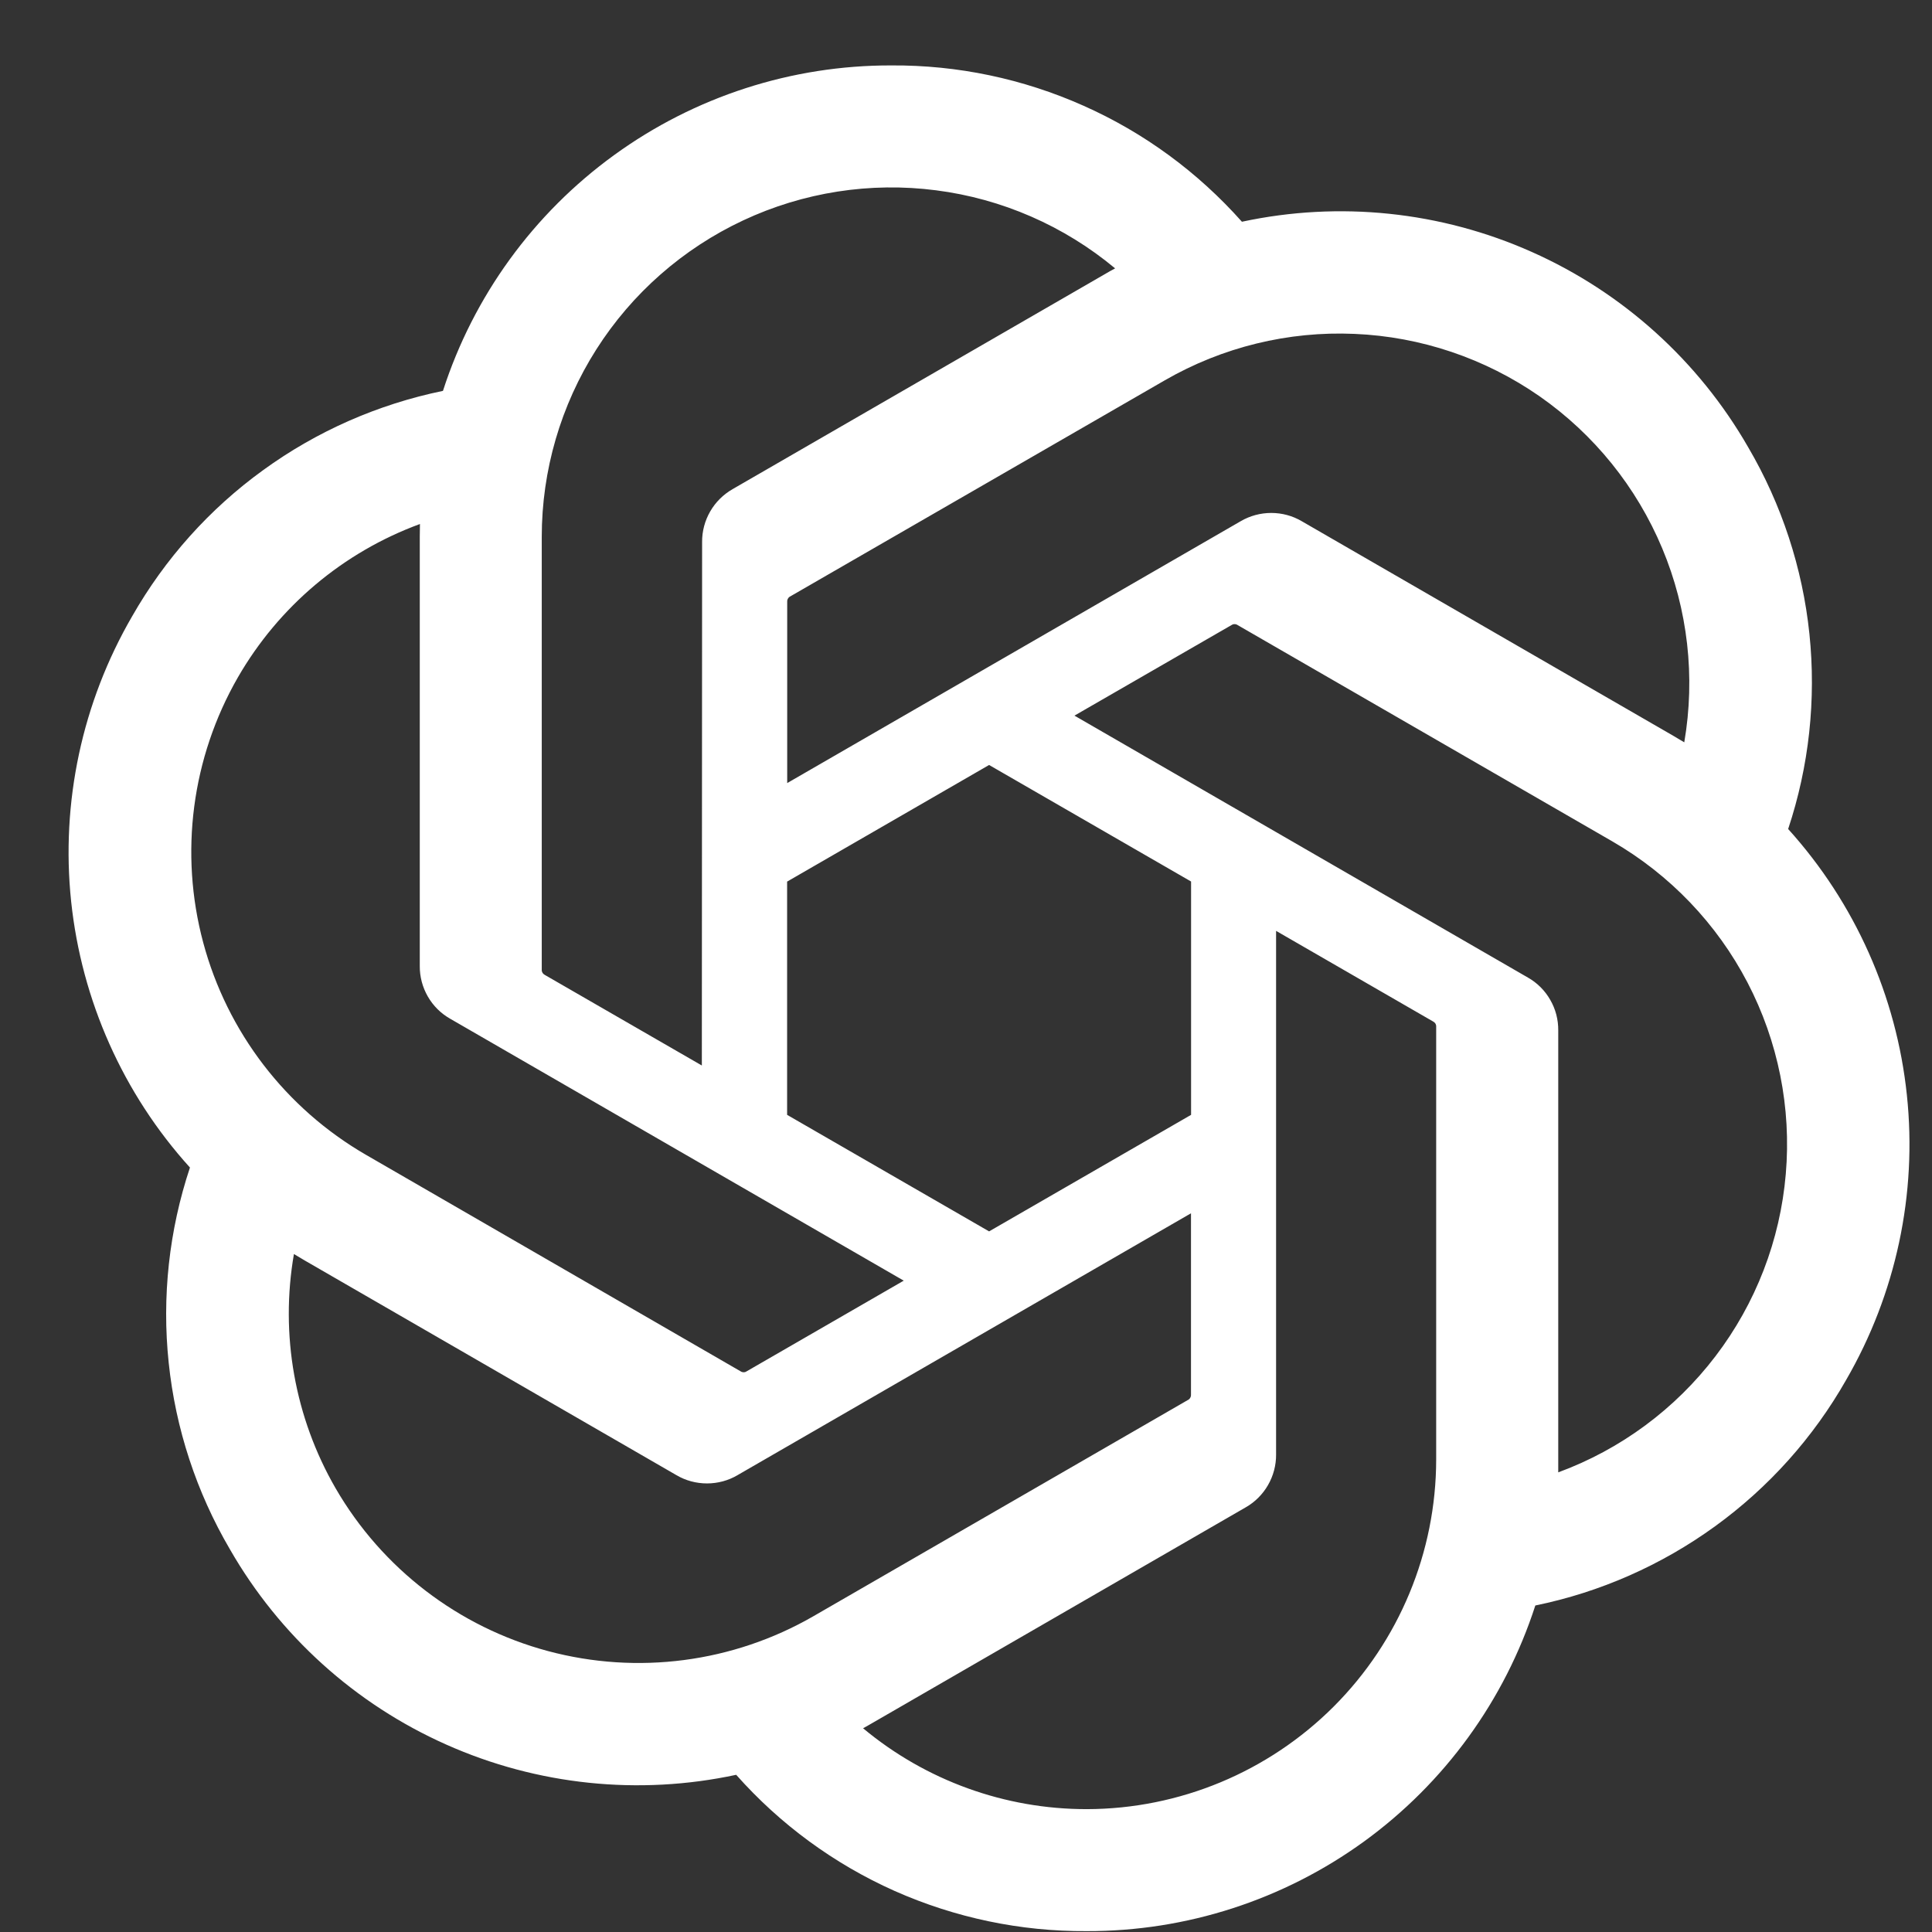 <svg width="22" height="22" viewBox="0 0 22 22" fill="none" xmlns="http://www.w3.org/2000/svg">
<rect x="0" y="0" width="22" height="22" fill="#333333" stroke="none"/>
<path id="Vector" d="M20.362 9.44C20.6 8.725 20.682 7.967 20.604 7.217C20.526 6.468 20.288 5.743 19.907 5.093C19.342 4.109 18.479 3.33 17.443 2.869C16.407 2.407 15.251 2.287 14.142 2.525C13.641 1.961 13.027 1.51 12.338 1.204C11.65 0.897 10.904 0.74 10.15 0.745C9.016 0.742 7.91 1.1 6.993 1.766C6.075 2.432 5.392 3.372 5.044 4.451C4.305 4.603 3.607 4.91 2.997 5.353C2.386 5.795 1.878 6.363 1.504 7.019C0.935 8 0.692 9.136 0.81 10.264C0.929 11.392 1.402 12.454 2.163 13.295C1.925 14.01 1.842 14.768 1.921 15.518C1.999 16.267 2.237 16.992 2.618 17.642C3.183 18.626 4.045 19.405 5.082 19.866C6.118 20.328 7.274 20.448 8.383 20.21C8.883 20.774 9.498 21.225 10.186 21.532C10.875 21.838 11.621 21.995 12.375 21.99C13.509 21.993 14.615 21.635 15.533 20.969C16.451 20.302 17.134 19.361 17.483 18.282C18.221 18.131 18.919 17.823 19.53 17.38C20.14 16.938 20.649 16.37 21.022 15.714C21.59 14.733 21.833 13.597 21.714 12.47C21.596 11.342 21.122 10.281 20.362 9.44ZM12.376 20.601C11.445 20.602 10.543 20.276 9.828 19.68C9.86 19.662 9.917 19.631 9.953 19.609L14.184 17.165C14.29 17.105 14.378 17.017 14.439 16.911C14.5 16.805 14.532 16.685 14.531 16.563V10.6L16.319 11.632C16.328 11.637 16.337 11.644 16.343 11.652C16.349 11.661 16.353 11.671 16.354 11.681V16.62C16.353 17.675 15.933 18.686 15.188 19.432C14.442 20.178 13.431 20.599 12.376 20.601ZM3.822 16.948C3.356 16.142 3.188 15.197 3.347 14.28C3.379 14.299 3.434 14.332 3.473 14.355L7.703 16.798C7.808 16.86 7.928 16.892 8.051 16.892C8.173 16.892 8.293 16.86 8.398 16.798L13.562 13.816V15.881C13.563 15.892 13.561 15.902 13.556 15.912C13.552 15.921 13.545 15.93 13.537 15.936L9.261 18.405C8.346 18.932 7.26 19.074 6.24 18.801C5.221 18.528 4.351 17.861 3.822 16.948ZM2.709 7.713C3.174 6.906 3.908 6.288 4.782 5.967C4.782 6.004 4.78 6.068 4.78 6.113V11C4.779 11.122 4.811 11.242 4.872 11.348C4.933 11.454 5.021 11.541 5.127 11.601L10.291 14.583L8.503 15.615C8.495 15.621 8.485 15.625 8.474 15.626C8.463 15.627 8.453 15.625 8.443 15.621L4.167 13.15C3.253 12.621 2.587 11.752 2.314 10.733C2.041 9.714 2.183 8.628 2.709 7.713ZM17.399 11.132L12.235 8.149L14.023 7.118C14.031 7.112 14.042 7.108 14.052 7.107C14.063 7.106 14.073 7.108 14.083 7.112L18.36 9.581C19.015 9.96 19.549 10.517 19.899 11.188C20.248 11.858 20.4 12.615 20.335 13.369C20.271 14.123 19.993 14.843 19.534 15.444C19.075 16.046 18.454 16.505 17.744 16.766C17.744 16.729 17.744 16.665 17.744 16.62V11.733C17.745 11.611 17.714 11.491 17.653 11.386C17.593 11.28 17.505 11.192 17.399 11.132ZM19.179 8.453C19.147 8.434 19.093 8.401 19.053 8.378L14.823 5.935C14.718 5.873 14.598 5.841 14.476 5.841C14.354 5.841 14.234 5.873 14.128 5.935L8.964 8.917V6.852C8.963 6.841 8.965 6.831 8.97 6.821C8.974 6.812 8.981 6.803 8.989 6.797L13.265 4.33C13.921 3.952 14.67 3.769 15.425 3.802C16.181 3.834 16.911 4.081 17.532 4.513C18.152 4.946 18.636 5.546 18.928 6.244C19.22 6.941 19.307 7.708 19.179 8.453ZM7.992 12.133L6.203 11.101C6.194 11.096 6.186 11.089 6.18 11.081C6.174 11.072 6.17 11.062 6.169 11.052V6.113C6.169 5.357 6.385 4.616 6.791 3.978C7.197 3.34 7.777 2.831 8.462 2.51C9.147 2.189 9.909 2.07 10.659 2.167C11.409 2.263 12.117 2.572 12.698 3.056C12.666 3.073 12.61 3.104 12.572 3.127L8.342 5.57C8.236 5.631 8.148 5.718 8.087 5.824C8.026 5.93 7.994 6.05 7.995 6.172L7.992 12.133ZM8.963 10.039L11.263 8.711L13.563 10.038V12.695L11.263 14.022L8.963 12.695V10.039Z" fill="white"/>
</svg>
